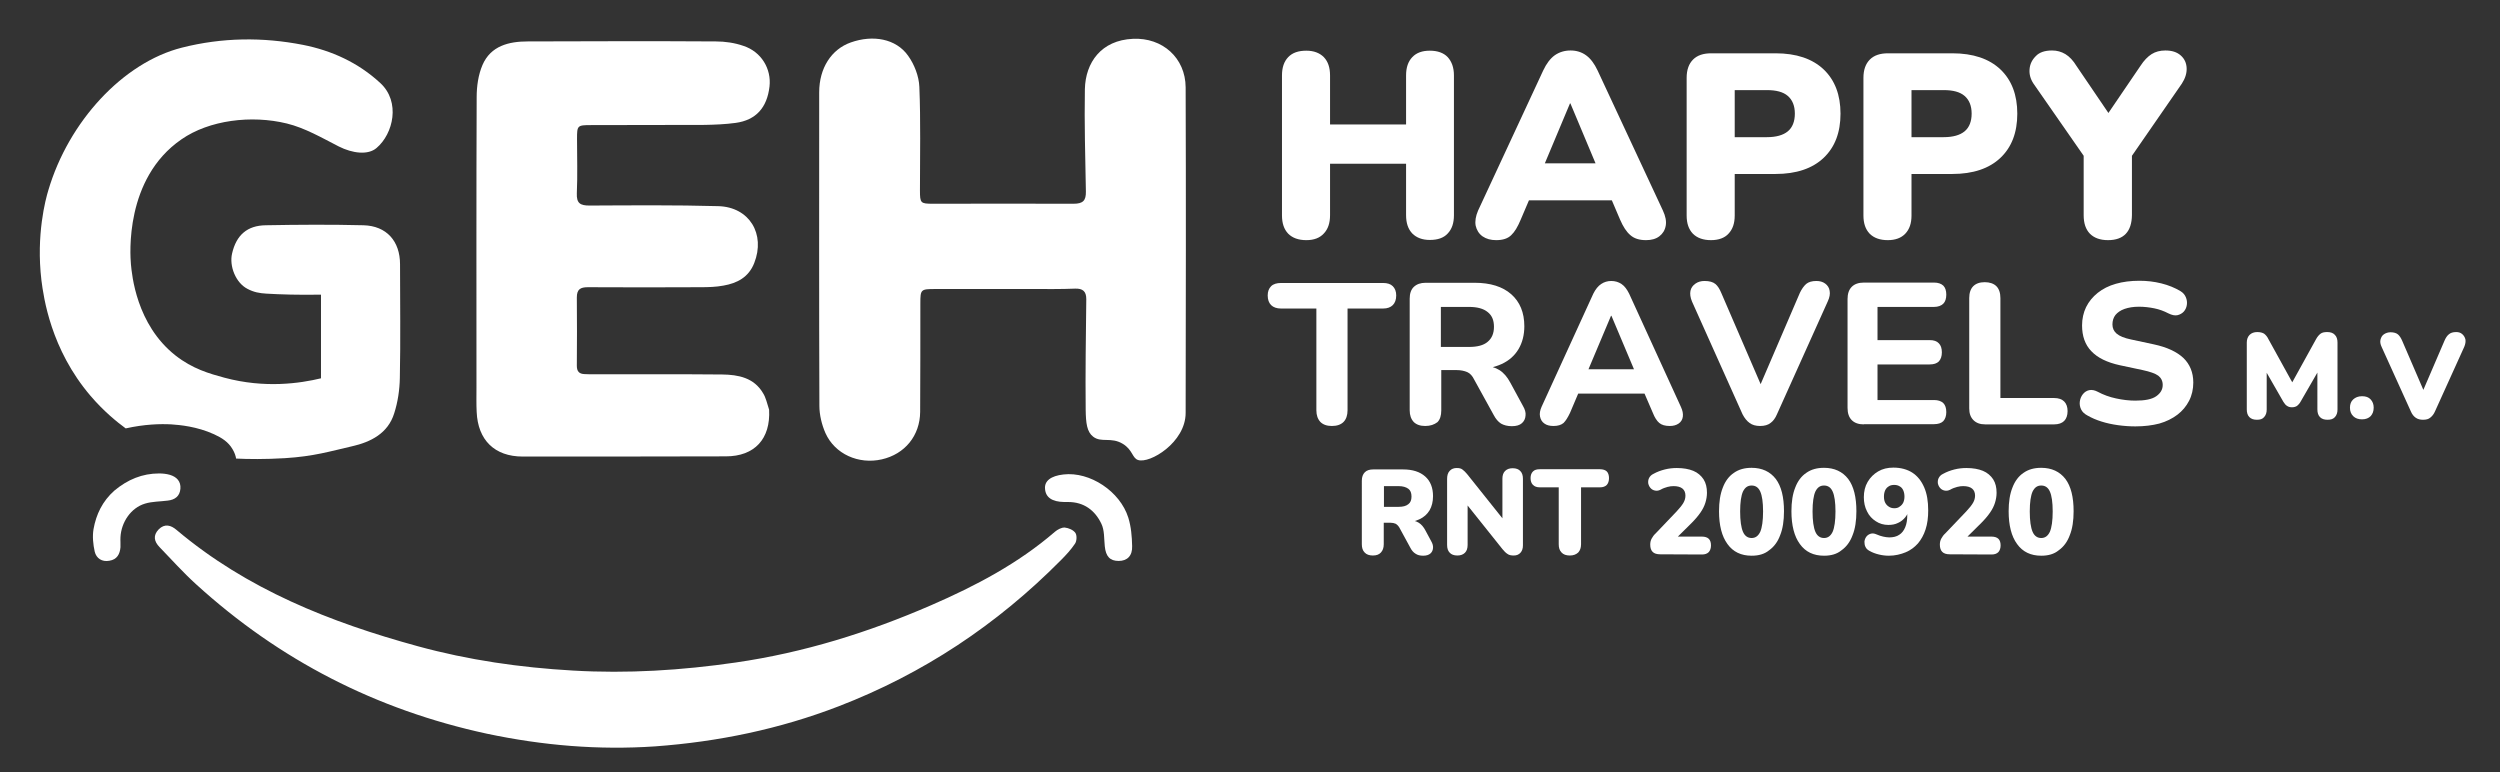 <?xml version="1.0" encoding="utf-8"?>
<!-- Generator: Adobe Illustrator 25.0.0, SVG Export Plug-In . SVG Version: 6.00 Build 0)  -->
<svg version="1.1" id="Layer_1" xmlns="http://www.w3.org/2000/svg" xmlns:xlink="http://www.w3.org/1999/xlink" x="0px" y="0px"
	 viewBox="0 0 1243 384" style="enable-background:new 0 0 1243 384;" xml:space="preserve">
<rect x="0" y="0" width="1243" height="384" fill="#333333" stroke="none"/>
<style type="text/css">
	.st0{fill:#FFFFFF;}
	.st1{fill:#FAC308;}
</style>
<path class="st0" d="M513,143.7c-16.3,0-32.2,0-48,0c-7.2,0-7.4,0.2-7.4,7.1c0,18,0,36-0.1,54c-0.1,11.8-7.6,21-19.1,23.6
	s-23.3-2.6-28-13.1c-1.8-4.1-3-9-3-13.5c-0.2-52-0.1-103.9-0.1-155.9c0-12.1,6.1-21.4,15.7-24.8c11-3.9,22.5-1.9,28.5,6.6
	c3.1,4.3,5.4,10.2,5.6,15.5c0.7,17.1,0.3,34.3,0.3,51.5c0,6.3,0.3,6.6,6.4,6.6c23.3,0,46.6-0.1,70,0c4.7,0,6.2-1.6,6.1-6.1
	c-0.3-17-0.8-34-0.5-50.9c0.3-13.2,8.1-24.3,23.9-25c14.7-0.7,26.1,9.5,26.2,24.1c0.2,54,0.1,107.9,0,161.9
	c0,14.7-17.9,25.4-23.7,23.4c-2.9-1-2.6-5-7.5-8c-5.9-3.6-10.7-0.4-14.8-3.6c-3.1-2.4-3.6-6.7-3.7-13.4c-0.2-18.3,0.1-36.6,0.3-55
	c0-3.9-1.8-5.3-5.5-5.2C527.5,143.8,520.5,143.7,513,143.7z"/>
<path class="st0" d="M382.4,203.7c0.8,14.5-7.2,23.2-21.5,23.2c-33.7,0.1-67.3,0.1-101,0.1c-14,0-22.3-8.2-22.9-22.2
	c-0.2-4-0.1-8-0.1-12c0-48.2-0.1-96.3,0.1-144.5c0-5.4,0.8-11.1,2.9-16c4.1-9.5,13.1-11.7,22.5-11.7c31.2-0.1,62.3-0.2,93.5,0
	c4.6,0,9.4,0.7,13.7,2.2c8.9,2.9,14,11.4,13,20.2c-1.2,10.5-6.7,16.7-16.8,18.1c-5.1,0.7-10.2,0.9-15.4,1c-18.8,0.1-37.7,0-56.5,0.1
	c-6.9,0-7,0.2-7,6.9c0,9,0.3,18-0.1,27c-0.2,5,1.7,6.1,6.3,6.1c21.3-0.1,42.7-0.3,64,0.3c15.5,0.4,23.6,13.9,17.9,28.3
	c-2.8,7.1-8.5,10-15.3,11.2c-3.7,0.7-7.6,0.8-11.4,0.8c-18.7,0.1-37.3,0.1-56,0c-3.7,0-5.5,1-5.5,5.1c0.1,11.3,0.1,22.7,0,34
	c0,2.8,1.2,4,3.8,4.1c1.7,0.1,3.3,0.1,5,0.1c21.2,0,42.3-0.1,63.5,0.1c8,0.1,15.8,1.6,20.3,9.3C380.8,197.7,381.4,200.6,382.4,203.7
	z"/>
<path class="st0" d="M20.6,139.4C17.9,116.6,22.7,99,24,94.7c10.1-34.3,37.2-63.6,66.4-71c20.1-5.1,40.2-5.3,60.2-1.4
	c14.2,2.8,27.5,8.8,38.5,19c10.1,9.3,6.5,25.2-1.9,32.3c-4.2,3.6-11.9,2.7-18.8-0.8c-8.4-4.3-16.8-9.2-25.8-11.4
	c-17.6-4.3-38.6-1.7-52.4,7.9c-28.3,19.5-25.5,57.5-25.1,62.1c0.5,5.1,2.6,29.9,22.1,45.3c8.5,6.7,17,9.1,24.4,11.1
	c20.1,5.4,37.6,2.8,48,0.3c0-13.9,0-27.7,0-41.6c-11.1,0.2-20.3-0.1-27.1-0.5c-3.5-0.2-6.3-0.7-9.5-2.4c-5.8-3-9.1-11.3-7.6-17.6
	c2.1-9.1,7.5-13.9,16.8-14c16.2-0.3,32.3-0.4,48.5,0c11.5,0.3,18.2,7.9,18.2,19.4c0,18.8,0.3,37.7-0.1,56.5c-0.1,5.9-1,12-2.8,17.6
	c-3.1,10-11.7,14.3-21,16.4c-10.9,2.5-18.9,5-33.3,5.9c-10,0.6-18.4,0.5-24.3,0.2c-0.2-1.2-0.7-2.9-1.8-4.7
	c-2.1-3.6-5.3-5.6-9.2-7.4c-8.6-3.9-17-4.6-21.2-4.9c-5.4-0.3-13.3-0.1-22.7,2c-4.5-3.3-11-8.6-17.5-16.2
	C25.2,173.6,21.7,147.9,20.6,139.4z"/>
<path class="st0" d="M242.1,364.8c-55.1-11.9-103.2-36.6-144.6-74.3c-6.4-5.8-12.2-12.3-18.2-18.5c-2.7-2.8-3.3-5.8-0.4-8.8
	c3-3,6.1-2.1,8.9,0.3c35,29.5,76.4,45.9,119.9,57.8c25.2,6.9,50.9,10.6,77.1,12.1c27.2,1.6,54.1-0.1,81-4
	c33.8-4.9,65.9-14.9,97.2-28.5c22.1-9.6,43.2-20.7,61.5-36.5c1.3-1.1,3.3-2.2,4.9-2.1c1.9,0.2,4.3,1.2,5.3,2.7
	c0.8,1.2,0.7,4-0.2,5.3c-2,3-4.5,5.7-7.1,8.3c-31.7,32-68.4,56.4-110.5,72.6c-29.3,11.3-59.8,17.6-91.2,19.9
	C297.6,373,270,370.7,242.1,364.8z"/>
<path class="st0" d="M56.9,243.9c6.6-5.5,13.9-8.5,22.2-8.5c1.8,0,3.7,0.2,5.4,0.7c3.3,1,5.5,3.2,5.2,6.9s-2.7,5.5-6.3,5.9
	c-3.8,0.5-7.7,0.4-11.3,1.5c-7,2.1-11.8,9.2-12.2,16.7c-0.1,1.7,0.1,3.3,0,5c-0.3,3.4-1.7,6.1-5.5,6.7c-3.7,0.7-6.5-1.2-7.3-4.5
	c-0.8-3.6-1.2-7.6-0.6-11.2C47.8,255.8,50.9,249.2,56.9,243.9z"/>
<path class="st0" d="M528.8,235.9c13.1-1.5,28.1,8.4,32.2,21.5c1.4,4.5,1.8,9.4,1.9,14.1c0.2,4.9-2.5,7.4-6.7,7.4
	c-4.3,0-6.4-2.2-6.9-7.3c-0.4-3.8-0.1-7.9-1.7-11.2c-3.2-6.7-8.7-10.8-16.5-10.8c-0.7,0-1.3,0-2,0c-6-0.1-9.2-2.3-9.5-6.5
	C519.2,239.2,522.4,236.6,528.8,235.9z"/>
<path class="st1" d="M173.6,279.8"/>
<g>
	<g>
		<path class="st0" d="M649.5,119.4c-3.9,0-6.9-1.1-9-3.2c-2.1-2.2-3.1-5.2-3.1-9.1V37.5c0-3.9,1-6.9,3.1-9.1s5.1-3.2,9-3.2
			c3.7,0,6.6,1.1,8.7,3.2c2.1,2.2,3.1,5.2,3.1,9.1v24.4h37.8V37.5c0-3.9,1-6.9,3.1-9.1s5-3.2,8.7-3.2c3.9,0,6.9,1.1,8.9,3.2
			c2,2.2,3.1,5.2,3.1,9.1V107c0,3.9-1,6.9-3.1,9.1c-2,2.2-5,3.2-8.9,3.2c-3.7,0-6.6-1.1-8.7-3.2c-2.1-2.2-3.1-5.2-3.1-9.1V81.4
			h-37.8V107c0,3.9-1,6.9-3.1,9.1C656.2,118.3,653.3,119.4,649.5,119.4z"/>
		<path class="st0" d="M743.9,119.4c-2.7,0-4.9-0.6-6.8-1.9c-1.8-1.3-2.9-3.1-3.4-5.3c-0.4-2.2,0-4.7,1.2-7.5L767.3,35
			c1.6-3.4,3.5-5.9,5.7-7.5c2.3-1.6,4.9-2.4,7.9-2.4c2.9,0,5.5,0.8,7.7,2.4s4.1,4.1,5.7,7.5l32.5,69.7c1.3,2.8,1.8,5.3,1.4,7.5
			c-0.4,2.3-1.5,4-3.2,5.3s-3.9,1.9-6.6,1.9c-3.3,0-5.9-0.8-7.8-2.5c-1.9-1.6-3.6-4.2-5.1-7.7l-7-16.4l9.2,6.8H754l9.1-6.8l-7,16.4
			c-1.5,3.6-3,6.1-4.7,7.7C749.7,118.6,747.2,119.4,743.9,119.4z M780.6,51.4l-15.1,36l-3.6-6.2h37.8l-3.8,6.2l-15.1-36H780.6z"/>
		<path class="st0" d="M850.7,119.4c-3.9,0-6.9-1.1-9-3.2c-2.1-2.2-3.1-5.2-3.1-9V38.7c0-4,1.1-7,3.2-9.1c2.1-2.1,5.1-3.1,9-3.1h32
			c10.3,0,18.3,2.7,23.9,8c5.6,5.3,8.4,12.7,8.4,22c0,9.4-2.8,16.7-8.4,22c-5.6,5.3-13.6,8-23.9,8h-20.3v20.7c0,3.8-1,6.8-3.1,9
			C857.5,118.3,854.5,119.4,850.7,119.4z M862.5,68.2h16c4.6,0,8.1-1,10.4-2.9c2.3-1.9,3.5-4.9,3.5-8.8s-1.2-6.8-3.5-8.8
			s-5.8-2.9-10.4-2.9h-16V68.2z"/>
		<path class="st0" d="M938.6,119.4c-3.9,0-6.9-1.1-9-3.2c-2.1-2.2-3.1-5.2-3.1-9V38.7c0-4,1.1-7,3.2-9.1c2.1-2.1,5.1-3.1,9-3.1h32
			c10.3,0,18.3,2.7,23.9,8c5.6,5.3,8.4,12.7,8.4,22c0,9.4-2.8,16.7-8.4,22c-5.6,5.3-13.6,8-23.9,8h-20.3v20.7c0,3.8-1,6.8-3.1,9
			C945.3,118.3,942.4,119.4,938.6,119.4z M950.4,68.2h16c4.6,0,8.1-1,10.4-2.9c2.3-1.9,3.5-4.9,3.5-8.8s-1.2-6.8-3.5-8.8
			s-5.8-2.9-10.4-2.9h-16V68.2z"/>
		<path class="st0" d="M1048.1,119.4c-3.9,0-6.9-1.1-9-3.2c-2.1-2.2-3.1-5.2-3.1-9.2V71.2l4.9,13.3l-29.9-43
			c-1.5-2.3-2.1-4.6-1.9-7.1c0.2-2.5,1.2-4.6,3.1-6.5c1.8-1.9,4.5-2.8,8.1-2.8c2.4,0,4.6,0.6,6.6,1.8c2,1.2,3.9,3.2,5.6,6l18.2,26.8
			h-4.8l18.3-26.9c1.8-2.8,3.7-4.7,5.6-5.9c1.9-1.2,4.2-1.8,6.8-1.8c3.3,0,5.8,0.8,7.7,2.5s2.8,3.8,2.9,6.3s-0.7,5.1-2.4,7.7
			l-29.6,42.8l4.8-13.3v35.8C1059.9,115.2,1055.9,119.4,1048.1,119.4z"/>
	</g>
</g>
<g>
	<g>
		<path class="st0" d="M682.6,276.2c-1.8,0-3.2-0.5-4.1-1.5c-1-1-1.4-2.4-1.4-4.1V239c0-1.8,0.5-3.2,1.5-4.2s2.4-1.4,4.2-1.4h14.8
			c4.8,0,8.4,1.2,11,3.5s3.9,5.6,3.9,9.8c0,2.7-0.6,5.1-1.7,7c-1.2,2-2.9,3.5-5.1,4.5c-2.2,1.1-4.9,1.6-8.1,1.6l0.4-1.1h2.9
			c1.7,0,3.2,0.4,4.5,1.2c1.3,0.8,2.4,2.1,3.3,3.8l2.9,5.4c0.7,1.2,1,2.3,0.9,3.4s-0.5,2-1.3,2.7s-2,1.1-3.6,1.1
			c-1.5,0-2.8-0.3-3.8-1c-1-0.6-1.9-1.6-2.6-3l-5.5-10.1c-0.5-0.8-1.1-1.4-1.8-1.8c-0.7-0.3-1.6-0.5-2.6-0.5H688v10.7
			c0,1.8-0.5,3.1-1.4,4.1C685.7,275.7,684.4,276.2,682.6,276.2z M688.1,252h7.3c2.1,0,3.7-0.4,4.8-1.3c1.1-0.8,1.6-2.1,1.6-3.8
			c0-1.8-0.5-3.1-1.6-3.9c-1.1-0.8-2.7-1.3-4.8-1.3h-7.3V252z"/>
		<path class="st0" d="M724.6,276.2c-1.7,0-3-0.5-3.8-1.4c-0.9-0.9-1.3-2.2-1.3-3.9v-32.8c0-1.7,0.4-3.1,1.3-4
			c0.9-1,2.1-1.4,3.5-1.4c1.2,0,2.2,0.2,2.9,0.8c0.7,0.5,1.5,1.3,2.4,2.4l19,23.8H747V238c0-1.6,0.4-2.9,1.3-3.8
			c0.9-0.9,2.1-1.4,3.8-1.4s3,0.5,3.8,1.4c0.9,0.9,1.3,2.2,1.3,3.8v33.2c0,1.5-0.4,2.7-1.2,3.6s-1.9,1.4-3.3,1.4
			c-1.4,0-2.4-0.2-3.2-0.8c-0.8-0.5-1.6-1.3-2.5-2.4l-19-23.8h1.7v21.7c0,1.7-0.4,3-1.3,3.9S726.3,276.2,724.6,276.2z"/>
		<path class="st0" d="M780.5,276.2c-1.8,0-3.2-0.5-4.1-1.5c-1-1-1.4-2.4-1.4-4.1v-28.3h-9.4c-1.5,0-2.6-0.4-3.4-1.2
			c-0.8-0.8-1.2-1.9-1.2-3.4c0-1.4,0.4-2.5,1.2-3.3s1.9-1.1,3.4-1.1h29.9c1.5,0,2.7,0.4,3.4,1.1s1.1,1.9,1.1,3.3
			c0,1.5-0.4,2.6-1.1,3.4c-0.8,0.8-1.9,1.2-3.4,1.2h-9.4v28.3c0,1.8-0.5,3.1-1.4,4.1C783.6,275.7,782.3,276.2,780.5,276.2z"/>
		<path class="st0" d="M825.5,275.6c-1.8,0-3-0.4-3.8-1.2c-0.8-0.8-1.2-2-1.2-3.6c0-1.1,0.2-2.1,0.7-3s1.1-1.8,2-2.6l10.4-10.9
			c1.6-1.7,2.7-3.1,3.4-4.3s1-2.4,1-3.6c0-1.5-0.5-2.7-1.5-3.5s-2.5-1.2-4.4-1.2c-0.9,0-1.9,0.1-3,0.4c-1.1,0.3-2.3,0.7-3.5,1.4
			c-1,0.5-1.9,0.6-2.8,0.4c-0.9-0.2-1.6-0.6-2.2-1.3c-0.6-0.7-0.9-1.4-1.1-2.3c-0.1-0.9,0-1.8,0.4-2.6s1.1-1.6,2.2-2.1
			c1.8-1,3.7-1.7,5.7-2.2s4-0.7,5.9-0.7c3.3,0,6,0.5,8.2,1.4s3.9,2.4,5.1,4.2c1.2,1.9,1.7,4.1,1.7,6.7c0,1.7-0.3,3.4-0.8,5
			s-1.3,3.2-2.4,4.8c-1.1,1.6-2.6,3.4-4.4,5.2l-9.7,9.6v-2.8h14.8c1.5,0,2.7,0.4,3.4,1.1c0.8,0.8,1.1,1.9,1.1,3.3s-0.4,2.5-1.1,3.3
			c-0.8,0.8-1.9,1.2-3.4,1.2L825.5,275.6L825.5,275.6z"/>
		<path class="st0" d="M870.9,276.3c-5.2,0-9.2-1.9-12-5.8c-2.8-3.8-4.2-9.3-4.2-16.3c0-4.6,0.6-8.6,1.9-11.8
			c1.2-3.2,3.1-5.7,5.5-7.3c2.4-1.7,5.3-2.5,8.8-2.5c5.2,0,9.2,1.9,12,5.5c2.8,3.7,4.1,9.1,4.1,16.1c0,4.7-0.6,8.7-1.9,11.9
			c-1.2,3.3-3.1,5.8-5.5,7.5C877.3,275.5,874.4,276.3,870.9,276.3z M870.9,267.5c1.9,0,3.3-1,4.3-3.1c0.9-2.1,1.4-5.5,1.4-10.1
			s-0.5-7.9-1.4-9.9s-2.3-3-4.3-3s-3.3,1-4.3,3c-0.9,2-1.4,5.3-1.4,9.9c0,4.6,0.5,8,1.4,10.1C867.5,266.5,869,267.5,870.9,267.5z"/>
		<path class="st0" d="M906.9,276.3c-5.2,0-9.2-1.9-12-5.8c-2.8-3.8-4.2-9.3-4.2-16.3c0-4.6,0.6-8.6,1.9-11.8
			c1.2-3.2,3.1-5.7,5.5-7.3c2.4-1.7,5.3-2.5,8.8-2.5c5.2,0,9.2,1.9,12,5.5c2.8,3.7,4.1,9.1,4.1,16.1c0,4.7-0.6,8.7-1.9,11.9
			c-1.2,3.3-3.1,5.8-5.5,7.5C913.3,275.5,910.4,276.3,906.9,276.3z M906.9,267.5c1.9,0,3.3-1,4.3-3.1c0.9-2.1,1.4-5.5,1.4-10.1
			s-0.5-7.9-1.4-9.9s-2.3-3-4.3-3s-3.3,1-4.3,3c-0.9,2-1.4,5.3-1.4,9.9c0,4.6,0.5,8,1.4,10.1C903.5,266.5,905,267.5,906.9,267.5z"/>
		<path class="st0" d="M939.2,276.3c-1.7,0-3.4-0.2-5-0.6c-1.7-0.4-3.3-1-4.7-1.8c-0.9-0.5-1.6-1.1-2-2c-0.4-0.8-0.5-1.7-0.5-2.6
			c0.1-0.9,0.4-1.7,0.9-2.4c0.5-0.7,1.2-1.2,2.1-1.5c0.9-0.3,1.9-0.2,3,0.3c1.2,0.5,2.3,0.9,3.3,1.1s2,0.4,3,0.4c2,0,3.7-0.4,5-1.3
			c1.3-0.8,2.3-2.1,3-3.8c0.7-1.7,1-3.7,1-6.1v-3.2h1c-0.4,1.7-1,3.2-2,4.4s-2.2,2.2-3.6,2.8c-1.4,0.7-3,1-4.8,1
			c-2.3,0-4.4-0.6-6.2-1.8c-1.9-1.2-3.4-2.8-4.4-4.9c-1.1-2.1-1.6-4.5-1.6-7.1c0-2.8,0.6-5.4,1.9-7.6c1.3-2.2,3-3.9,5.2-5.2
			s4.7-1.9,7.6-1.9c3.7,0,6.9,0.9,9.4,2.5c2.6,1.7,4.5,4.1,5.9,7.3s2,7,2,11.5c0,3.5-0.4,6.7-1.3,9.4c-0.9,2.8-2.2,5.1-3.8,7
			c-1.7,1.9-3.7,3.4-6.1,4.4S942.2,276.3,939.2,276.3z M941.8,252.7c1,0,2-0.2,2.7-0.8c0.8-0.5,1.4-1.2,1.8-2c0.4-0.9,0.6-1.9,0.6-3
			s-0.2-2.2-0.6-3.1c-0.4-0.9-1-1.6-1.8-2c-0.8-0.5-1.7-0.7-2.7-0.7s-2,0.2-2.7,0.7c-0.8,0.5-1.4,1.1-1.8,2
			c-0.4,0.9-0.6,1.9-0.6,3.1s0.2,2.2,0.6,3s1,1.5,1.8,2C939.8,252.4,940.8,252.7,941.8,252.7z"/>
		<path class="st0" d="M969.5,275.6c-1.8,0-3-0.4-3.8-1.2c-0.8-0.8-1.2-2-1.2-3.6c0-1.1,0.2-2.1,0.7-3s1.1-1.8,2-2.6l10.4-10.9
			c1.6-1.7,2.7-3.1,3.4-4.3s1-2.4,1-3.6c0-1.5-0.5-2.7-1.5-3.5s-2.5-1.2-4.4-1.2c-0.9,0-1.9,0.1-3,0.4c-1.1,0.3-2.3,0.7-3.5,1.4
			c-1,0.5-1.9,0.6-2.8,0.4c-0.9-0.2-1.6-0.6-2.2-1.3c-0.6-0.7-0.9-1.4-1.1-2.3c-0.1-0.9,0-1.8,0.4-2.6s1.1-1.6,2.2-2.1
			c1.8-1,3.7-1.7,5.7-2.2s4-0.7,5.9-0.7c3.3,0,6,0.5,8.2,1.4s3.9,2.4,5.1,4.2c1.2,1.9,1.7,4.1,1.7,6.7c0,1.7-0.3,3.4-0.8,5
			s-1.3,3.2-2.4,4.8c-1.1,1.6-2.6,3.4-4.4,5.2l-9.7,9.6v-2.8h14.8c1.5,0,2.7,0.4,3.4,1.1c0.8,0.8,1.1,1.9,1.1,3.3s-0.4,2.5-1.1,3.3
			c-0.8,0.8-1.9,1.2-3.4,1.2L969.5,275.6L969.5,275.6z"/>
		<path class="st0" d="M1014.9,276.3c-5.2,0-9.2-1.9-12-5.8c-2.8-3.8-4.2-9.3-4.2-16.3c0-4.6,0.6-8.6,1.9-11.8
			c1.2-3.2,3.1-5.7,5.5-7.3c2.4-1.7,5.3-2.5,8.8-2.5c5.2,0,9.2,1.9,12,5.5c2.8,3.7,4.1,9.1,4.1,16.1c0,4.7-0.6,8.7-1.9,11.9
			c-1.2,3.3-3.1,5.8-5.5,7.5C1021.3,275.5,1018.4,276.3,1014.9,276.3z M1014.9,267.5c1.9,0,3.3-1,4.3-3.1c0.9-2.1,1.4-5.5,1.4-10.1
			s-0.5-7.9-1.4-9.9s-2.3-3-4.3-3s-3.3,1-4.3,3c-0.9,2-1.4,5.3-1.4,9.9c0,4.6,0.5,8,1.4,10.1C1011.5,266.5,1013,267.5,1014.9,267.5z
			"/>
	</g>
</g>
<g>
	<g>
		<path class="st0" d="M1122.1,208.7c-1.6,0-2.8-0.4-3.7-1.3c-0.9-0.9-1.3-2.2-1.3-3.8v-33.3c0-1.6,0.5-2.9,1.4-3.8
			c0.9-0.9,2.2-1.4,3.8-1.4c1.4,0,2.6,0.3,3.4,0.8c0.8,0.6,1.6,1.5,2.2,2.8l12.8,23.2h-2l12.8-23.2c0.7-1.3,1.5-2.2,2.3-2.8
			s1.9-0.8,3.3-0.8c1.6,0,2.9,0.4,3.8,1.4c0.9,0.9,1.3,2.2,1.3,3.8v33.3c0,1.6-0.4,2.8-1.3,3.8s-2.1,1.3-3.7,1.3s-2.8-0.4-3.7-1.3
			c-0.9-0.9-1.3-2.2-1.3-3.8V183h1.3l-9.7,16.8c-0.5,0.9-1.1,1.5-1.7,2c-0.6,0.4-1.5,0.7-2.5,0.7s-1.8-0.2-2.5-0.7
			c-0.7-0.4-1.2-1.1-1.8-2l-9.7-16.9h1.4v20.7c0,1.6-0.4,2.8-1.3,3.8S1123.8,208.7,1122.1,208.7z"/>
		<path class="st0" d="M1174.4,208.5c-1.8,0-3.3-0.5-4.4-1.6s-1.6-2.5-1.6-4.2s0.5-3.1,1.6-4.1s2.5-1.6,4.4-1.6s3.3,0.5,4.3,1.6
			s1.5,2.4,1.5,4.1c0,1.7-0.5,3.1-1.5,4.2C1177.7,207.9,1176.3,208.5,1174.4,208.5z"/>
		<path class="st0" d="M1204.7,208.7c-1.4,0-2.6-0.3-3.6-1s-1.8-1.7-2.4-3.1l-14.5-32c-0.7-1.4-0.9-2.7-0.6-3.8s0.8-2,1.7-2.6
			c0.9-0.6,2-1,3.3-1c1.6,0,2.9,0.4,3.7,1.1c0.8,0.7,1.5,1.8,2.1,3.2l12.2,28.3h-3.4l12.2-28.4c0.6-1.4,1.3-2.5,2.2-3.2
			c0.8-0.7,2-1.1,3.6-1.1c1.2,0,2.2,0.3,3,1s1.3,1.5,1.6,2.6c0.2,1.1,0,2.4-0.6,3.8l-14.5,32c-0.6,1.4-1.4,2.4-2.3,3.1
			C1207.5,208.4,1206.3,208.7,1204.7,208.7z"/>
	</g>
</g>
<g>
	<g>
		<path class="st0" d="M662.2,211.8c-2.5,0-4.4-0.7-5.7-2c-1.3-1.4-2-3.3-2-5.8v-50.6h-17.6c-2.1,0-3.8-0.6-4.9-1.7
			c-1.1-1.1-1.7-2.7-1.7-4.8c0-2,0.6-3.5,1.7-4.6c1.1-1.1,2.8-1.6,4.9-1.6h50.8c2.1,0,3.7,0.5,4.8,1.6s1.7,2.6,1.7,4.6
			c0,2.1-0.6,3.7-1.7,4.8c-1.1,1.1-2.7,1.7-4.8,1.7H670V204c0,2.5-0.7,4.5-2,5.8S664.8,211.8,662.2,211.8z"/>
		<path class="st0" d="M708.6,211.8c-2.5,0-4.4-0.7-5.7-2c-1.3-1.4-2-3.3-2-5.8v-55.5c0-2.6,0.7-4.6,2.1-5.9c1.4-1.3,3.3-2,5.8-2
			h24.4c7.8,0,13.9,1.9,18.2,5.7s6.5,9.1,6.5,15.9c0,4.4-1,8.2-2.9,11.4s-4.7,5.7-8.4,7.4s-8.1,2.6-13.3,2.6l0.9-1.6h4
			c2.8,0,5.2,0.7,7.3,2s3.9,3.4,5.4,6.2l6.3,11.6c1,1.7,1.5,3.3,1.3,4.8c-0.1,1.6-0.7,2.8-1.8,3.8s-2.8,1.5-5,1.5s-4-0.5-5.4-1.3
			c-1.4-0.9-2.6-2.3-3.6-4.2l-9.7-17.6c-0.9-1.9-2.1-3.2-3.5-3.8s-3.2-1-5.4-1h-7.5v20.1c0,2.5-0.6,4.5-1.9,5.8
			C713.1,211.1,711.2,211.8,708.6,211.8z M716.4,172.5h14c4.1,0,7.2-0.8,9.2-2.5c2.1-1.7,3.2-4.2,3.2-7.5s-1-5.7-3.2-7.4
			c-2.1-1.7-5.2-2.5-9.2-2.5h-14V172.5z"/>
		<path class="st0" d="M772.4,211.8c-1.9,0-3.4-0.4-4.5-1.2c-1.2-0.8-1.9-2-2.2-3.5s0-3.1,0.8-4.9l25.7-56.2
			c1.1-2.2,2.4-3.8,3.9-4.8s3.2-1.5,5-1.5c1.9,0,3.6,0.5,5.1,1.5s2.7,2.6,3.8,4.8l25.7,56.2c0.9,1.9,1.2,3.5,1,5
			c-0.2,1.4-0.9,2.6-2.1,3.4c-1.2,0.8-2.6,1.2-4.4,1.2c-2.3,0-4-0.5-5.2-1.5s-2.3-2.7-3.2-5l-6-13.9l6.2,4.3h-41.7l6.2-4.3
			l-5.9,13.9c-1.1,2.3-2.1,3.9-3.2,5C776.2,211.3,774.6,211.8,772.4,211.8z M801,157l-12.9,30.6l-2.7-4h31.3l-2.6,4L801.2,157H801z"
			/>
		<path class="st0" d="M875.1,211.8c-2.1,0-3.9-0.5-5.2-1.5c-1.4-1-2.5-2.4-3.5-4.3l-25.1-56c-0.9-2.1-1.1-3.9-0.8-5.4
			s1.2-2.7,2.5-3.6c1.3-0.9,2.8-1.3,4.5-1.3c2.4,0,4.2,0.5,5.4,1.5s2.1,2.5,2.9,4.4l22.1,51.2h-5l22-51.2c0.9-1.9,2-3.4,3.1-4.4
			c1.2-1,2.9-1.5,5.1-1.5c1.7,0,3.2,0.4,4.4,1.3c1.2,0.9,2,2.1,2.2,3.6c0.3,1.5,0,3.3-1,5.4l-25.2,56c-0.8,1.9-1.9,3.4-3.2,4.3
			C879.1,211.3,877.3,211.8,875.1,211.8z"/>
		<path class="st0" d="M926.7,211c-2.6,0-4.6-0.7-6-2.1c-1.4-1.4-2.1-3.4-2.1-6.1v-54.1c0-2.7,0.7-4.7,2.1-6.1
			c1.4-1.4,3.4-2.1,6-2.1h34.9c2,0,3.5,0.5,4.6,1.5c1,1,1.5,2.5,1.5,4.5s-0.5,3.5-1.5,4.5s-2.6,1.6-4.6,1.6h-28.1v16.5h25.9
			c2.1,0,3.6,0.5,4.6,1.6c1,1,1.5,2.5,1.5,4.5c0,1.9-0.5,3.4-1.5,4.5c-1,1-2.5,1.5-4.6,1.5h-25.9v17.7h28.1c2,0,3.5,0.5,4.6,1.5
			c1,1,1.5,2.5,1.5,4.5c0,1.9-0.5,3.4-1.5,4.5c-1,1-2.6,1.5-4.6,1.5h-34.9V211z"/>
		<path class="st0" d="M987,211c-2.5,0-4.4-0.7-5.8-2.1c-1.4-1.4-2.1-3.3-2.1-5.8v-54.9c0-2.6,0.7-4.6,2-5.9c1.3-1.3,3.2-2,5.7-2
			s4.5,0.7,5.8,2s2,3.3,2,5.9v49.7h26.8c2.1,0,3.8,0.6,4.9,1.7c1.1,1.1,1.7,2.7,1.7,4.8s-0.6,3.8-1.7,4.9c-1.1,1.1-2.8,1.7-4.9,1.7
			L987,211L987,211z"/>
		<path class="st0" d="M1061.7,212c-2.8,0-5.7-0.2-8.6-0.6c-2.9-0.4-5.7-1-8.2-1.8c-2.6-0.8-4.9-1.8-7-3c-1.5-0.8-2.6-1.8-3.2-3.1
			c-0.6-1.3-0.8-2.6-0.6-4c0.2-1.3,0.7-2.5,1.5-3.5c0.8-1,1.8-1.7,3.1-2s2.8,0,4.3,0.8c2.8,1.5,5.8,2.6,9.1,3.3
			c3.2,0.7,6.4,1.1,9.6,1.1c4.8,0,8.3-0.7,10.4-2.2s3.2-3.3,3.2-5.6c0-2-0.8-3.5-2.2-4.6c-1.5-1.1-4.1-2-7.8-2.8l-11.3-2.4
			c-6.4-1.4-11.1-3.7-14.2-7c-3.1-3.2-4.6-7.5-4.6-12.8c0-3.3,0.7-6.4,2-9.1c1.4-2.8,3.3-5.1,5.8-7.1s5.5-3.5,9-4.5
			s7.4-1.5,11.7-1.5c3.7,0,7.3,0.4,10.9,1.3c3.6,0.9,6.8,2.2,9.6,3.9c1.3,0.8,2.1,1.8,2.6,3s0.7,2.4,0.5,3.8
			c-0.2,1.3-0.7,2.4-1.5,3.3c-0.8,0.9-1.9,1.5-3.1,1.8c-1.3,0.3-2.8,0-4.6-0.9c-2.1-1.1-4.5-2-7-2.5s-5-0.8-7.6-0.8
			c-2.8,0-5.2,0.4-7.2,1.1c-2,0.7-3.5,1.8-4.5,3c-1,1.3-1.5,2.9-1.5,4.7c0,1.9,0.7,3.4,2.1,4.6c1.4,1.2,3.8,2.2,7.2,2.9l11.2,2.4
			c6.6,1.4,11.5,3.7,14.8,6.8c3.2,3.1,4.9,7.2,4.9,12.2c0,3.3-0.7,6.4-2.1,9.1c-1.4,2.7-3.3,5-5.8,6.9s-5.5,3.4-9,4.4
			C1070.1,211.5,1066.2,212,1061.7,212z"/>
	</g>
</g>
</svg>

